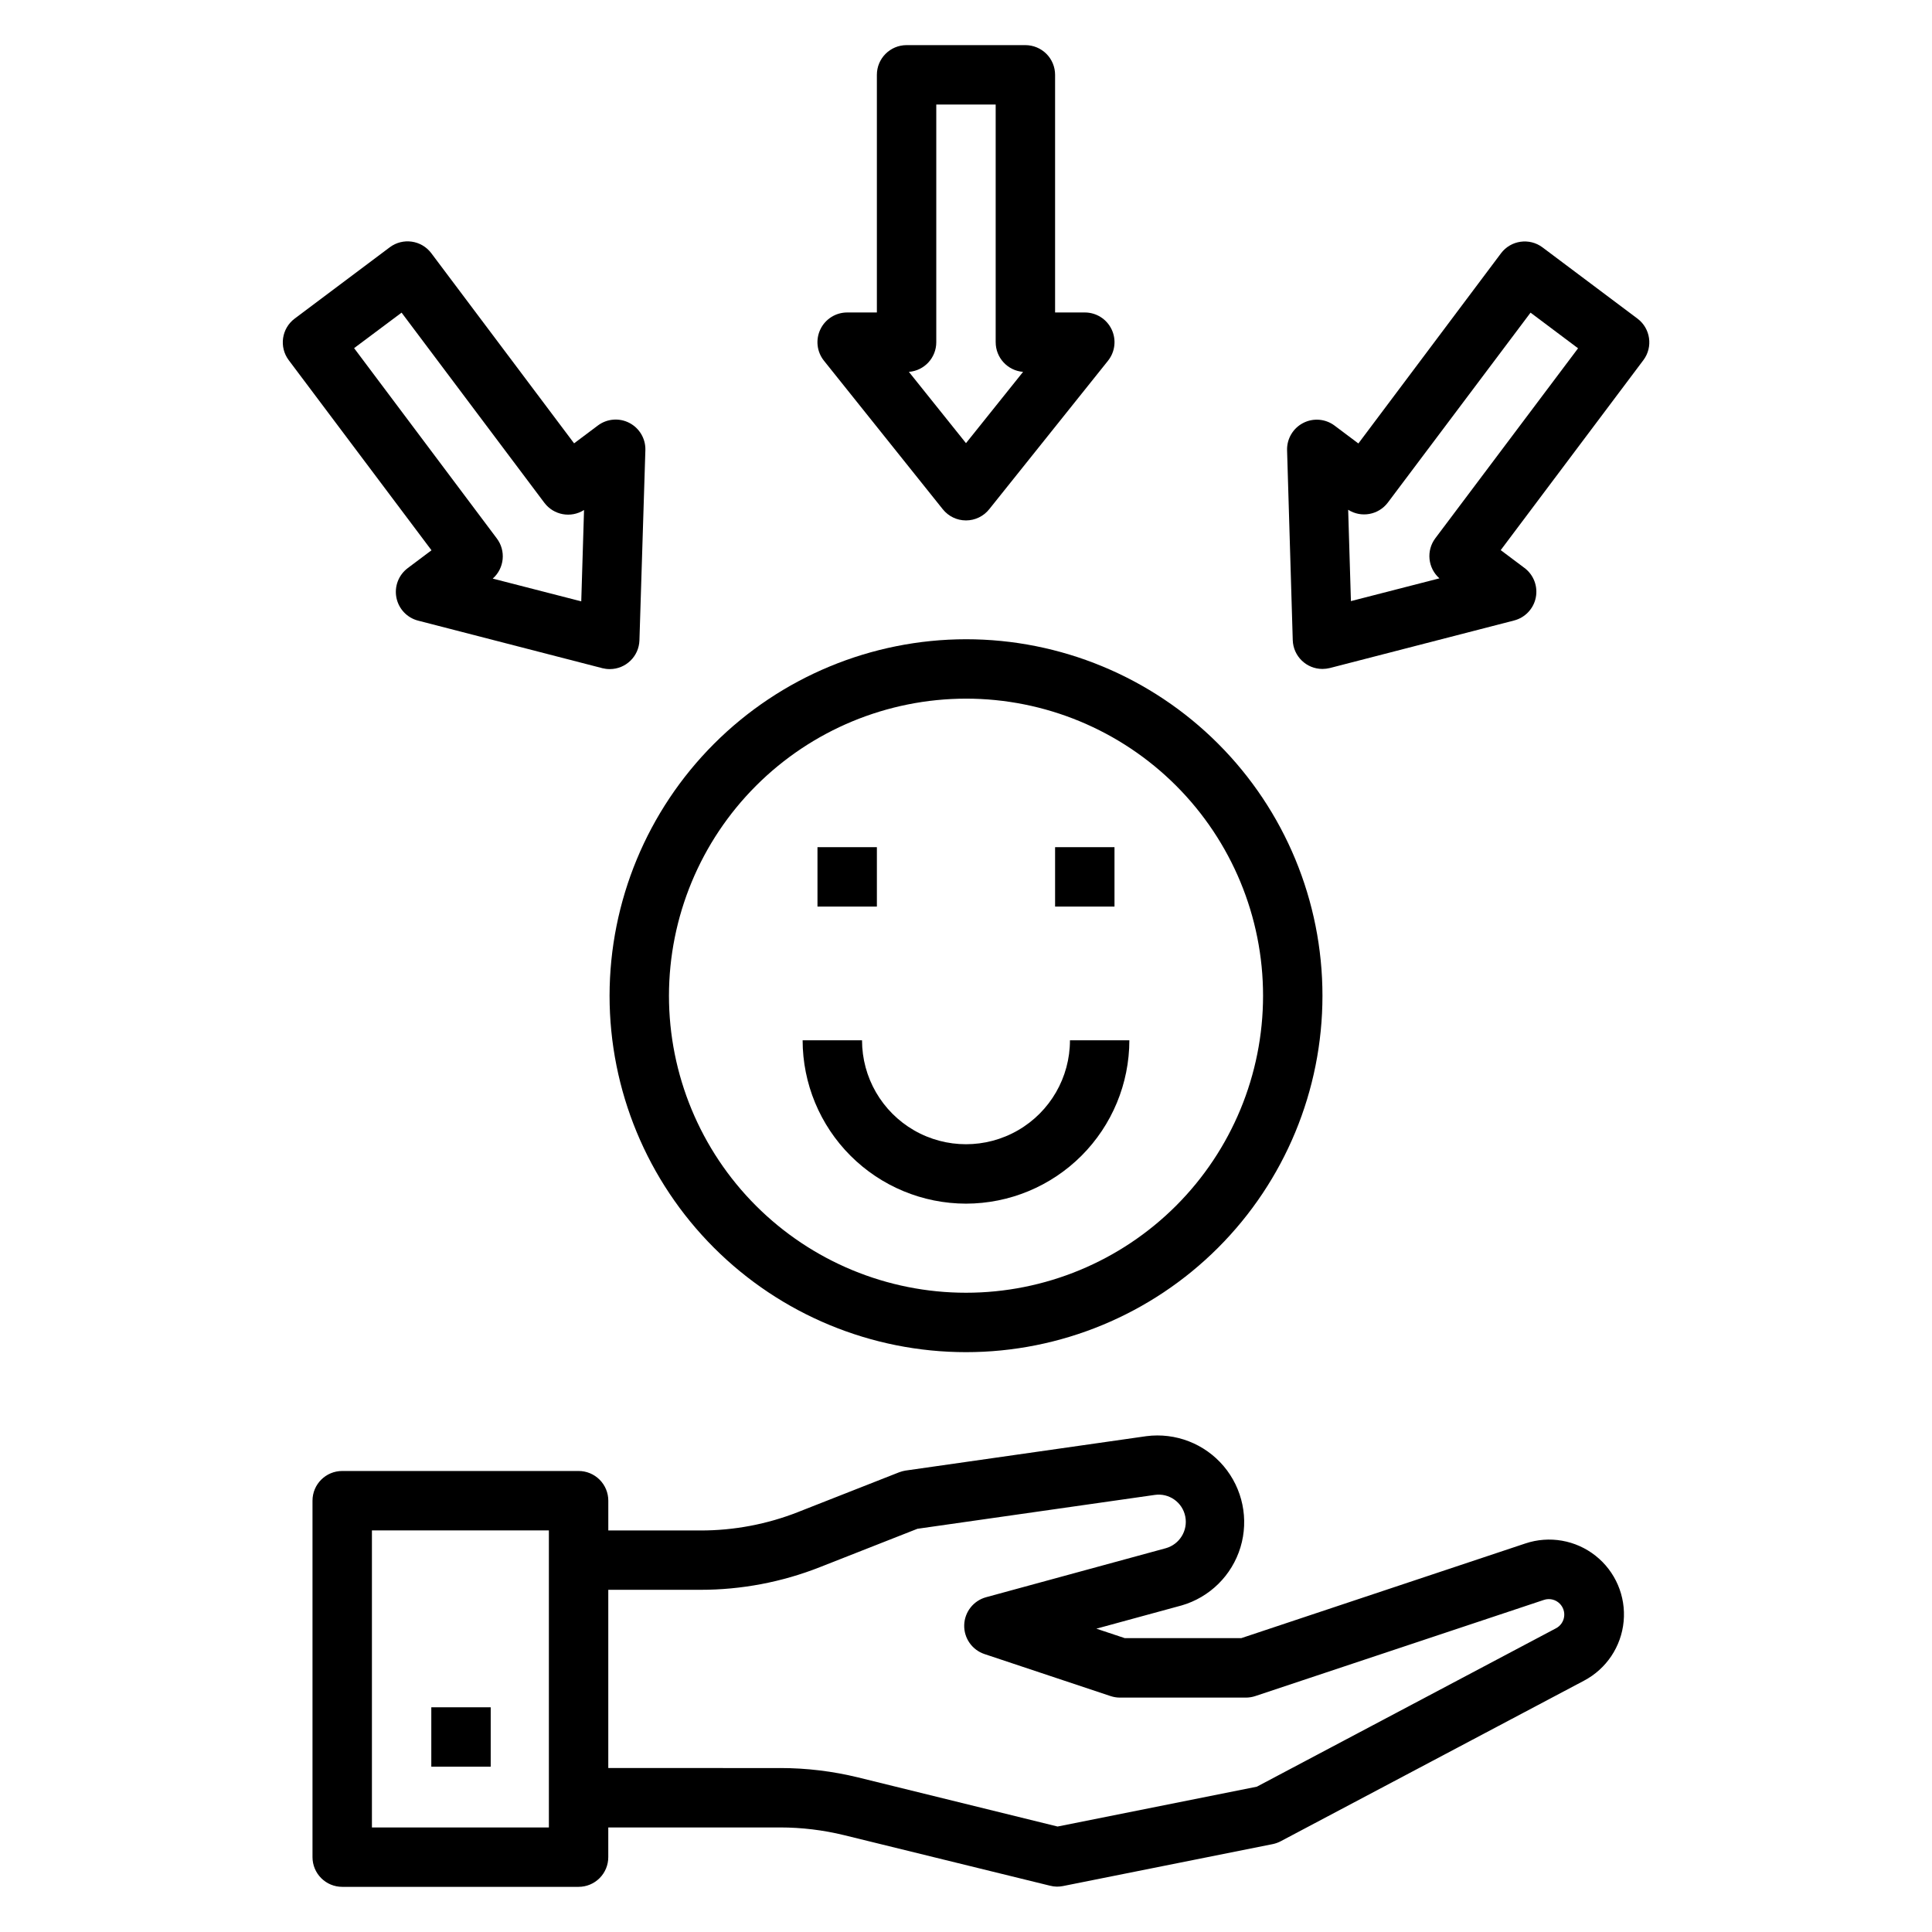 <?xml version="1.0" encoding="UTF-8"?>
<!-- Uploaded to: ICON Repo, www.svgrepo.com, Generator: ICON Repo Mixer Tools -->
<svg fill="#000000" width="800px" height="800px" version="1.1" viewBox="144 144 512 512" xmlns="http://www.w3.org/2000/svg">
 <g>
  <path d="m424.09 643.98c0.527 0 1.055-0.051 1.574-0.148l55.664-11.133c0.746-0.16 1.469-0.422 2.141-0.785l80.293-42.508 0.004-0.004c5.938-3.121 9.895-9.039 10.516-15.719 0.625-6.684-2.176-13.227-7.438-17.391-5.262-4.168-12.273-5.391-18.633-3.25l-75.258 25.082-30.891-0.004-7.512-2.504 22.547-6.148v0.004c7.492-2.156 13.379-7.965 15.641-15.426 2.258-7.465 0.578-15.562-4.461-21.512-5.039-5.949-12.754-8.934-20.484-7.934l-63.762 9.109v-0.004c-0.605 0.098-1.195 0.254-1.766 0.473l-26.68 10.492 0.004 0.004c-8.273 3.262-17.086 4.934-25.98 4.918h-24.402v-7.894c0-2.09-0.828-4.09-2.305-5.566-1.477-1.477-3.481-2.305-5.566-2.305h-62.645c-4.348 0-7.875 3.523-7.875 7.871v94.465c0 2.086 0.832 4.09 2.309 5.566 1.477 1.477 3.477 2.305 5.566 2.305h62.637c2.086 0 4.09-0.828 5.566-2.305 1.477-1.477 2.305-3.481 2.305-5.566v-7.871h45.562c5.703 0.004 11.387 0.691 16.926 2.043l54.523 13.383c0.613 0.164 1.246 0.25 1.879 0.262zm-134.63-15.688h-46.895v-78.723h46.895zm61.309-15.742-45.566-0.004v-47.23h24.402c10.852 0.008 21.609-2.031 31.703-6.016l25.82-10.156 62.883-8.973h-0.004c3.801-0.566 7.375 1.957 8.109 5.731 0.73 3.727-1.531 7.387-5.188 8.398l-47.609 12.98c-3.344 0.918-5.695 3.91-5.793 7.375-0.094 3.469 2.086 6.586 5.375 7.688l33.402 11.133v-0.004c0.801 0.27 1.641 0.406 2.488 0.41h33.402-0.004c0.848-0.004 1.688-0.141 2.488-0.41l76.477-25.48c1.473-0.496 3.102-0.113 4.195 0.992 0.922 0.918 1.352 2.223 1.156 3.512-0.195 1.285-0.988 2.406-2.141 3.012l-79.277 41.977-52.82 10.562-52.828-13.004h-0.004c-6.766-1.656-13.703-2.496-20.672-2.496z"/>
  <path d="m258.3 596.45h15.742v15.742h-15.742z"/>
  <path d="m360.64 368.51h15.742v15.742h-15.742z"/>
  <path d="m423.61 368.51h15.742v15.742h-15.742z"/>
  <path d="m400 462.98c11.477-0.016 22.484-4.578 30.602-12.695 8.113-8.117 12.68-19.125 12.691-30.602h-15.742c0 9.844-5.25 18.938-13.777 23.859-8.523 4.922-19.027 4.922-27.551 0-8.523-4.922-13.777-14.016-13.777-23.859h-15.742c0.012 11.477 4.578 22.484 12.695 30.602 8.117 8.117 19.121 12.68 30.602 12.695z"/>
  <path d="m305.54 407.87c0 25.055 9.953 49.082 27.668 66.797 17.715 17.715 41.742 27.668 66.797 27.668 25.051 0 49.078-9.953 66.793-27.668 17.719-17.715 27.668-41.742 27.668-66.797 0-25.055-9.949-49.082-27.668-66.797-17.715-17.715-41.742-27.668-66.793-27.668-25.047 0.027-49.059 9.988-66.77 27.699-17.707 17.707-27.668 41.719-27.695 66.766zm94.465-78.723c20.875 0 40.898 8.297 55.664 23.059 14.762 14.762 23.055 34.785 23.055 55.664s-8.293 40.898-23.055 55.664c-14.766 14.762-34.789 23.055-55.664 23.055-20.879 0-40.902-8.293-55.664-23.055-14.766-14.766-23.059-34.785-23.059-55.664 0.023-20.871 8.324-40.883 23.082-55.641 14.758-14.758 34.77-23.059 55.641-23.082z"/>
  <path d="m415.74 155.96h-31.488c-4.348 0-7.871 3.523-7.871 7.871v62.977h-7.871c-3.027 0-5.789 1.734-7.098 4.465-1.312 2.727-0.945 5.965 0.949 8.328l31.488 39.359c1.492 1.871 3.754 2.957 6.148 2.957 2.391 0 4.652-1.086 6.148-2.957l31.488-39.359h-0.004c1.895-2.363 2.262-5.602 0.953-8.328-1.312-2.731-4.07-4.465-7.098-4.465h-7.875v-62.977c0-2.086-0.828-4.09-2.305-5.566-1.477-1.473-3.477-2.305-5.566-2.305zm-15.742 105.48-15.133-18.891c4.109-0.32 7.273-3.754 7.258-7.871v-62.977h15.742v62.977h0.004c-0.012 4.117 3.152 7.551 7.258 7.871z"/>
  <path d="m577.98 228.46-25.191-18.895c-3.477-2.609-8.41-1.902-11.02 1.574l-37.785 50.383-6.297-4.723v-0.004c-2.422-1.816-5.668-2.086-8.352-0.691-2.688 1.395-4.336 4.203-4.246 7.227l1.504 50.309c0.129 4.258 3.617 7.641 7.871 7.637 0.664-0.004 1.32-0.086 1.961-0.242l48.805-12.594 0.004-0.004c2.934-0.75 5.18-3.117 5.769-6.09 0.59-2.969-0.574-6.016-3-7.836l-6.297-4.723 37.832-50.383v0.004c2.566-3.461 1.871-8.344-1.559-10.949zm-53.602 58.18c-2.465 3.285-1.992 7.91 1.086 10.629l-23.457 6.031-0.73-24.207c3.461 2.203 8.035 1.375 10.508-1.898l37.824-50.34 12.594 9.445z"/>
  <path d="m258.35 289.83-6.297 4.723v0.004c-2.422 1.812-3.59 4.859-3 7.832 0.59 2.969 2.828 5.34 5.766 6.09l48.805 12.594v0.004c0.641 0.16 1.301 0.242 1.961 0.242 4.258 0.004 7.742-3.379 7.871-7.633l1.574-50.383c0.094-3.023-1.559-5.832-4.242-7.227-2.688-1.395-5.934-1.125-8.352 0.691l-6.297 4.723-37.836-50.379c-2.606-3.477-7.543-4.184-11.02-1.574l-25.191 18.895c-3.477 2.606-4.184 7.539-1.574 11.02zm-7.926-62.977 37.832 50.383c2.469 3.289 7.047 4.125 10.52 1.922l-0.738 24.207-23.457-6.031h-0.004c3.102-2.734 3.559-7.406 1.047-10.691l-37.785-50.383z"/>
 </g>
</svg>